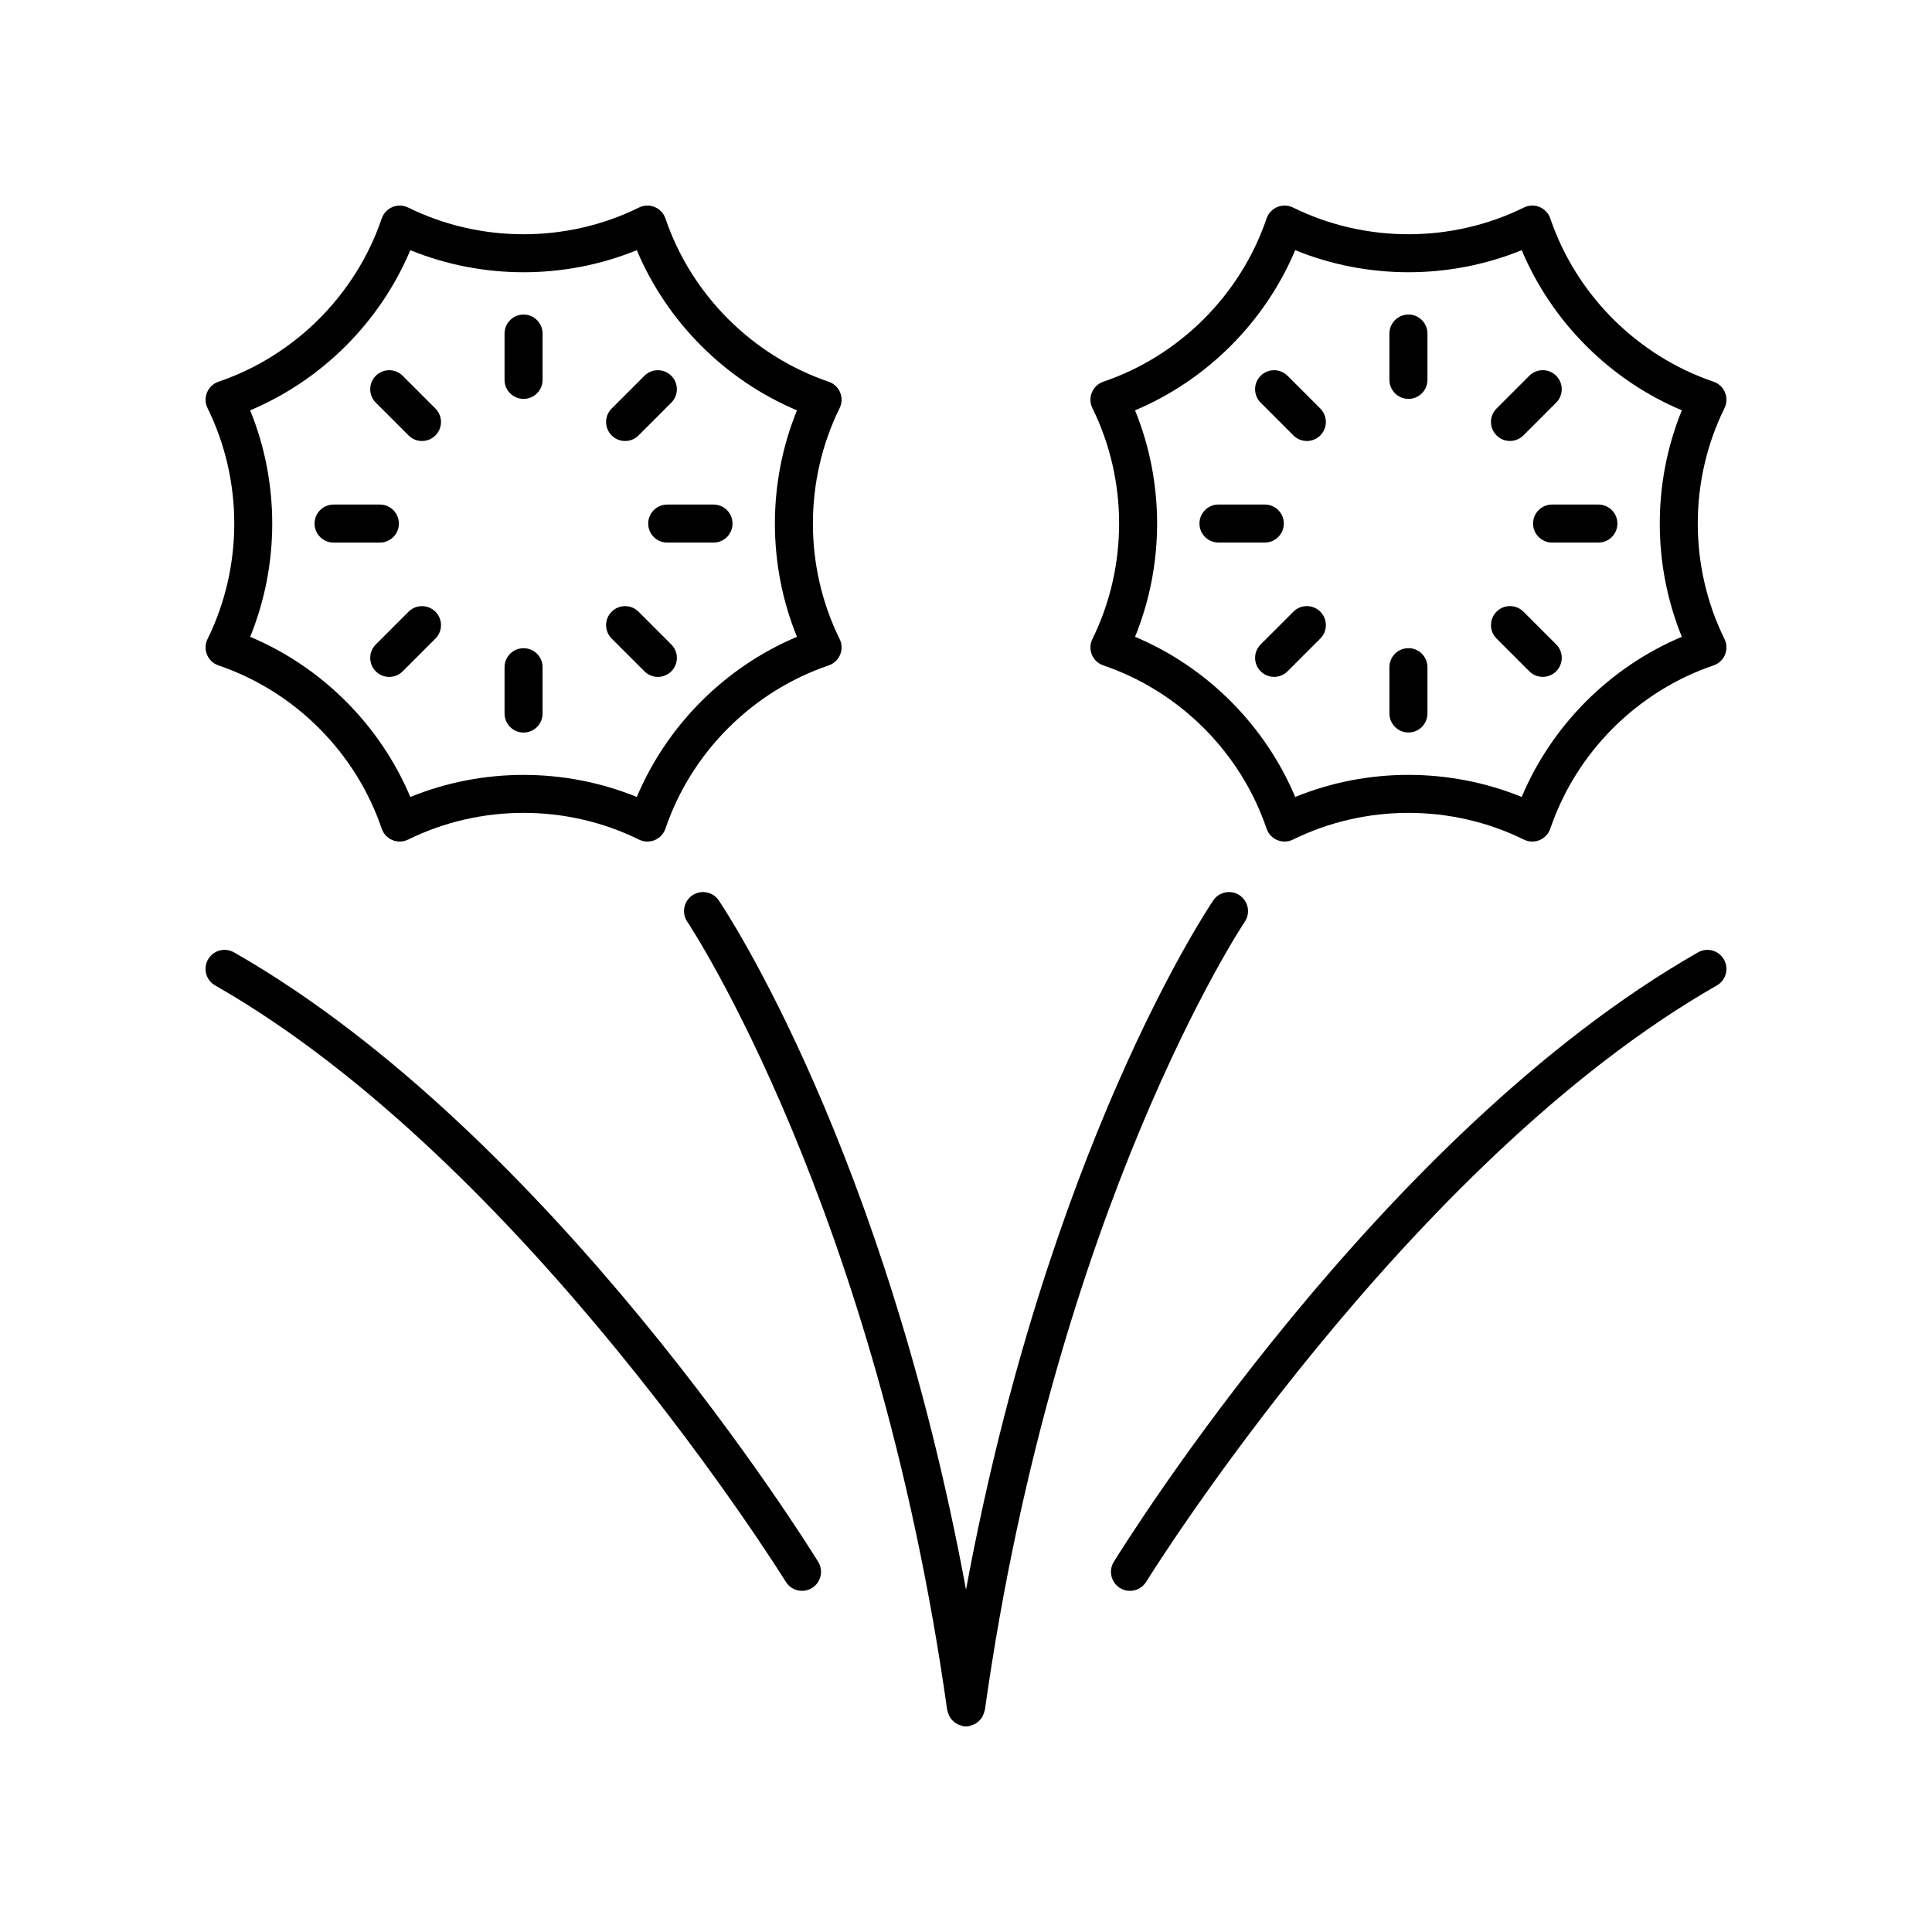 <?xml version="1.0" encoding="UTF-8"?>
<!-- Uploaded to: SVG Repo, www.svgrepo.com, Generator: SVG Repo Mixer Tools -->
<svg fill="#000000" width="800px" height="800px" version="1.1" viewBox="144 144 512 512" xmlns="http://www.w3.org/2000/svg">
 <g>
  <path d="m198.86 317.5c0.555 1.34 1.656 2.375 3.035 2.84 20.223 6.871 36.395 23.047 43.262 43.266 0.469 1.371 1.504 2.477 2.844 3.031 1.34 0.555 2.848 0.5 4.156-0.137 19.148-9.441 42.035-9.441 61.184 0 0.703 0.344 1.465 0.52 2.231 0.52 0.656 0 1.309-0.129 1.93-0.383 1.34-0.555 2.375-1.66 2.844-3.031 6.867-20.223 23.039-36.395 43.262-43.266 1.379-0.469 2.481-1.504 3.035-2.84 0.555-1.34 0.508-2.856-0.137-4.156-9.441-19.16-9.441-42.027 0-61.188 0.645-1.301 0.695-2.812 0.137-4.156-0.555-1.34-1.656-2.375-3.035-2.84-20.223-6.871-36.395-23.047-43.262-43.266-0.469-1.371-1.504-2.477-2.844-3.031-1.344-0.559-2.856-0.508-4.156 0.137-19.148 9.441-42.035 9.441-61.184 0-1.305-0.637-2.812-0.688-4.156-0.137-1.34 0.555-2.375 1.66-2.844 3.031-6.867 20.223-23.039 36.395-43.262 43.266-1.379 0.469-2.481 1.504-3.035 2.84-0.555 1.34-0.508 2.856 0.137 4.156 9.441 19.16 9.441 42.027 0 61.188-0.648 1.301-0.699 2.816-0.141 4.156zm11.438-64.758c19.047-8.02 34.422-23.395 42.441-42.441 19.141 7.797 40.887 7.797 60.023 0 8.02 19.047 23.395 34.422 42.441 42.441-7.797 19.141-7.797 40.883 0 60.023-19.047 8.02-34.422 23.395-42.441 42.441-9.57-3.898-19.789-5.848-30.012-5.848s-20.441 1.949-30.012 5.848c-8.02-19.047-23.395-34.422-42.441-42.441 7.797-19.141 7.797-40.887 0-60.023z"/>
  <path d="m309.66 260.87c1.289 0 2.578-0.492 3.562-1.477l8.68-8.68c1.969-1.969 1.969-5.156 0-7.125s-5.156-1.969-7.125 0l-8.68 8.68c-1.969 1.969-1.969 5.156 0 7.125 0.984 0.984 2.273 1.477 3.562 1.477z"/>
  <path d="m282.75 249.71c2.785 0 5.039-2.254 5.039-5.039v-12.273c0-2.781-2.254-5.039-5.039-5.039s-5.039 2.254-5.039 5.039v12.273c0 2.785 2.254 5.039 5.039 5.039z"/>
  <path d="m252.27 259.39c0.984 0.984 2.273 1.477 3.562 1.477s2.578-0.492 3.562-1.477c1.969-1.969 1.969-5.156 0-7.125l-8.68-8.68c-1.969-1.969-5.156-1.969-7.125 0s-1.969 5.156 0 7.125z"/>
  <path d="m232.4 287.79h12.27c2.785 0 5.039-2.254 5.039-5.039 0-2.781-2.254-5.039-5.039-5.039h-12.27c-2.785 0-5.039 2.254-5.039 5.039 0 2.781 2.254 5.039 5.039 5.039z"/>
  <path d="m252.27 306.11-8.68 8.68c-1.969 1.969-1.969 5.156 0 7.125 0.984 0.984 2.273 1.477 3.562 1.477 1.289-0.004 2.578-0.496 3.562-1.48l8.68-8.68c1.969-1.969 1.969-5.156 0-7.125-1.969-1.965-5.156-1.965-7.125 0.004z"/>
  <path d="m282.75 338.13c2.785 0 5.039-2.254 5.039-5.039v-12.273c0-2.781-2.254-5.039-5.039-5.039s-5.039 2.254-5.039 5.039v12.273c0 2.785 2.254 5.039 5.039 5.039z"/>
  <path d="m314.78 321.91c0.984 0.984 2.273 1.477 3.562 1.477 1.289 0 2.578-0.492 3.562-1.477 1.969-1.969 1.969-5.156 0-7.125l-8.68-8.68c-1.969-1.969-5.156-1.969-7.125 0s-1.969 5.156 0 7.125z"/>
  <path d="m315.78 282.75c0 2.781 2.254 5.039 5.039 5.039h12.27c2.785 0 5.039-2.254 5.039-5.039 0-2.781-2.254-5.039-5.039-5.039h-12.27c-2.785 0-5.039 2.258-5.039 5.039z"/>
  <path d="m433.36 317.5c0.555 1.34 1.664 2.375 3.035 2.84 20.223 6.867 36.395 23.043 43.262 43.266 0.469 1.371 1.504 2.477 2.844 3.031 1.34 0.551 2.848 0.504 4.156-0.137 19.16-9.441 42.027-9.441 61.184 0 0.703 0.344 1.465 0.52 2.231 0.52 0.656 0 1.309-0.129 1.93-0.383 1.34-0.555 2.375-1.66 2.844-3.031 6.867-20.223 23.039-36.395 43.262-43.266 1.379-0.465 2.481-1.504 3.035-2.84 0.555-1.34 0.508-2.856-0.137-4.156-9.441-19.16-9.441-42.031 0-61.191 0.645-1.301 0.695-2.812 0.137-4.156-0.555-1.34-1.656-2.375-3.035-2.84-20.223-6.875-36.395-23.047-43.262-43.266-0.469-1.371-1.504-2.477-2.844-3.031-1.344-0.559-2.856-0.508-4.156 0.137-19.148 9.441-42.035 9.441-61.184 0-1.305-0.641-2.816-0.691-4.16-0.137-1.34 0.555-2.375 1.66-2.844 3.031-6.867 20.223-23.039 36.395-43.262 43.266-1.379 0.469-2.481 1.504-3.035 2.84-0.555 1.34-0.508 2.856 0.137 4.156 9.441 19.16 9.441 42.031 0 61.191-0.645 1.301-0.691 2.812-0.137 4.156zm11.441-64.762c19.047-8.02 34.422-23.395 42.441-42.441 19.141 7.797 40.887 7.797 60.023 0 8.02 19.047 23.395 34.422 42.441 42.441-7.797 19.141-7.797 40.887 0 60.023-19.047 8.02-34.422 23.395-42.441 42.441-9.57-3.898-19.789-5.852-30.012-5.852s-20.441 1.949-30.012 5.852c-8.02-19.051-23.395-34.426-42.441-42.441 7.797-19.141 7.797-40.887 0-60.023z"/>
  <path d="m517.25 249.71c2.785 0 5.039-2.254 5.039-5.039v-12.277c0-2.781-2.254-5.039-5.039-5.039s-5.039 2.254-5.039 5.039v12.277c0.004 2.781 2.254 5.039 5.039 5.039z"/>
  <path d="m486.77 259.39c0.984 0.984 2.273 1.477 3.562 1.477 1.289 0 2.578-0.492 3.562-1.477 1.969-1.969 1.969-5.156 0-7.125l-8.68-8.68c-1.969-1.969-5.156-1.969-7.125 0s-1.969 5.156 0 7.125z"/>
  <path d="m466.91 287.78h12.277c2.785 0 5.039-2.254 5.039-5.039 0-2.781-2.254-5.039-5.039-5.039h-12.277c-2.785 0-5.039 2.254-5.039 5.039 0 2.785 2.254 5.039 5.039 5.039z"/>
  <path d="m486.77 306.1-8.68 8.676c-1.969 1.965-1.969 5.156 0 7.125 0.984 0.984 2.273 1.477 3.562 1.477 1.289 0 2.578-0.492 3.562-1.477l8.68-8.676c1.969-1.965 1.969-5.156 0-7.125s-5.16-1.969-7.125 0z"/>
  <path d="m517.25 338.12c2.785 0 5.039-2.254 5.039-5.039v-12.273c0-2.781-2.254-5.039-5.039-5.039s-5.039 2.254-5.039 5.039l0.004 12.273c0 2.781 2.25 5.039 5.035 5.039z"/>
  <path d="m549.28 321.9c0.984 0.984 2.273 1.477 3.562 1.477s2.578-0.492 3.562-1.477c1.969-1.969 1.969-5.16 0-7.125l-8.68-8.676c-1.969-1.969-5.156-1.969-7.125 0s-1.969 5.16 0 7.125z"/>
  <path d="m550.28 282.75c0 2.781 2.254 5.039 5.039 5.039h12.27c2.785 0 5.039-2.254 5.039-5.039 0-2.781-2.254-5.039-5.039-5.039h-12.27c-2.785 0-5.039 2.254-5.039 5.039z"/>
  <path d="m544.16 260.86c1.289 0 2.578-0.492 3.562-1.477l8.68-8.68c1.969-1.969 1.969-5.156 0-7.125s-5.156-1.969-7.125 0l-8.68 8.68c-1.969 1.969-1.969 5.156 0 7.125 0.984 0.984 2.273 1.477 3.562 1.477z"/>
  <path d="m472.52 381.27c-2.312-1.562-5.434-0.953-6.992 1.348-1.926 2.848-43.965 66.113-65.523 182.66-21.559-116.54-63.602-179.81-65.523-182.66-1.555-2.301-4.684-2.91-6.992-1.348-2.309 1.559-2.914 4.688-1.352 6.992 0.496 0.738 50.062 75.398 68.879 208.92 0.016 0.109 0.078 0.195 0.102 0.305 0.059 0.285 0.164 0.535 0.266 0.801 0.129 0.328 0.262 0.645 0.453 0.934 0.148 0.223 0.316 0.414 0.496 0.609 0.242 0.266 0.492 0.5 0.785 0.707 0.215 0.152 0.434 0.281 0.676 0.402 0.336 0.168 0.68 0.281 1.051 0.371 0.16 0.039 0.293 0.137 0.457 0.16 0.234 0.035 0.465 0.047 0.691 0.047 0-0.004 0.004 0 0.004 0h0.008 0.004 0.008c0.227 0 0.457-0.016 0.691-0.047 0.168-0.023 0.301-0.121 0.461-0.164 0.367-0.09 0.711-0.203 1.043-0.367 0.242-0.121 0.465-0.25 0.684-0.406 0.289-0.203 0.535-0.438 0.773-0.699 0.184-0.199 0.355-0.391 0.504-0.617 0.191-0.289 0.324-0.598 0.453-0.926 0.105-0.266 0.211-0.52 0.27-0.805 0.023-0.105 0.086-0.191 0.102-0.301 18.82-133.52 68.383-208.18 68.879-208.92 1.555-2.309 0.949-5.438-1.355-6.996z"/>
  <path d="m206.01 396.39c-2.434-1.391-5.5-0.539-6.875 1.879-1.383 2.414-0.543 5.492 1.875 6.875 81.988 46.785 150.56 156.95 151.24 158.05 0.953 1.543 2.602 2.394 4.297 2.394 0.898 0 1.816-0.242 2.637-0.75 2.371-1.461 3.106-4.562 1.648-6.934-2.844-4.613-70.574-113.44-154.82-161.52z"/>
  <path d="m600.86 398.27c-1.383-2.418-4.441-3.262-6.875-1.879-84.246 48.078-151.97 156.91-154.82 161.52-1.457 2.367-0.723 5.473 1.648 6.934 0.82 0.508 1.738 0.75 2.637 0.75 1.688 0 3.34-0.848 4.297-2.394 0.68-1.105 69.25-111.27 151.24-158.05 2.41-1.379 3.254-4.457 1.871-6.871z"/>
 </g>
</svg>